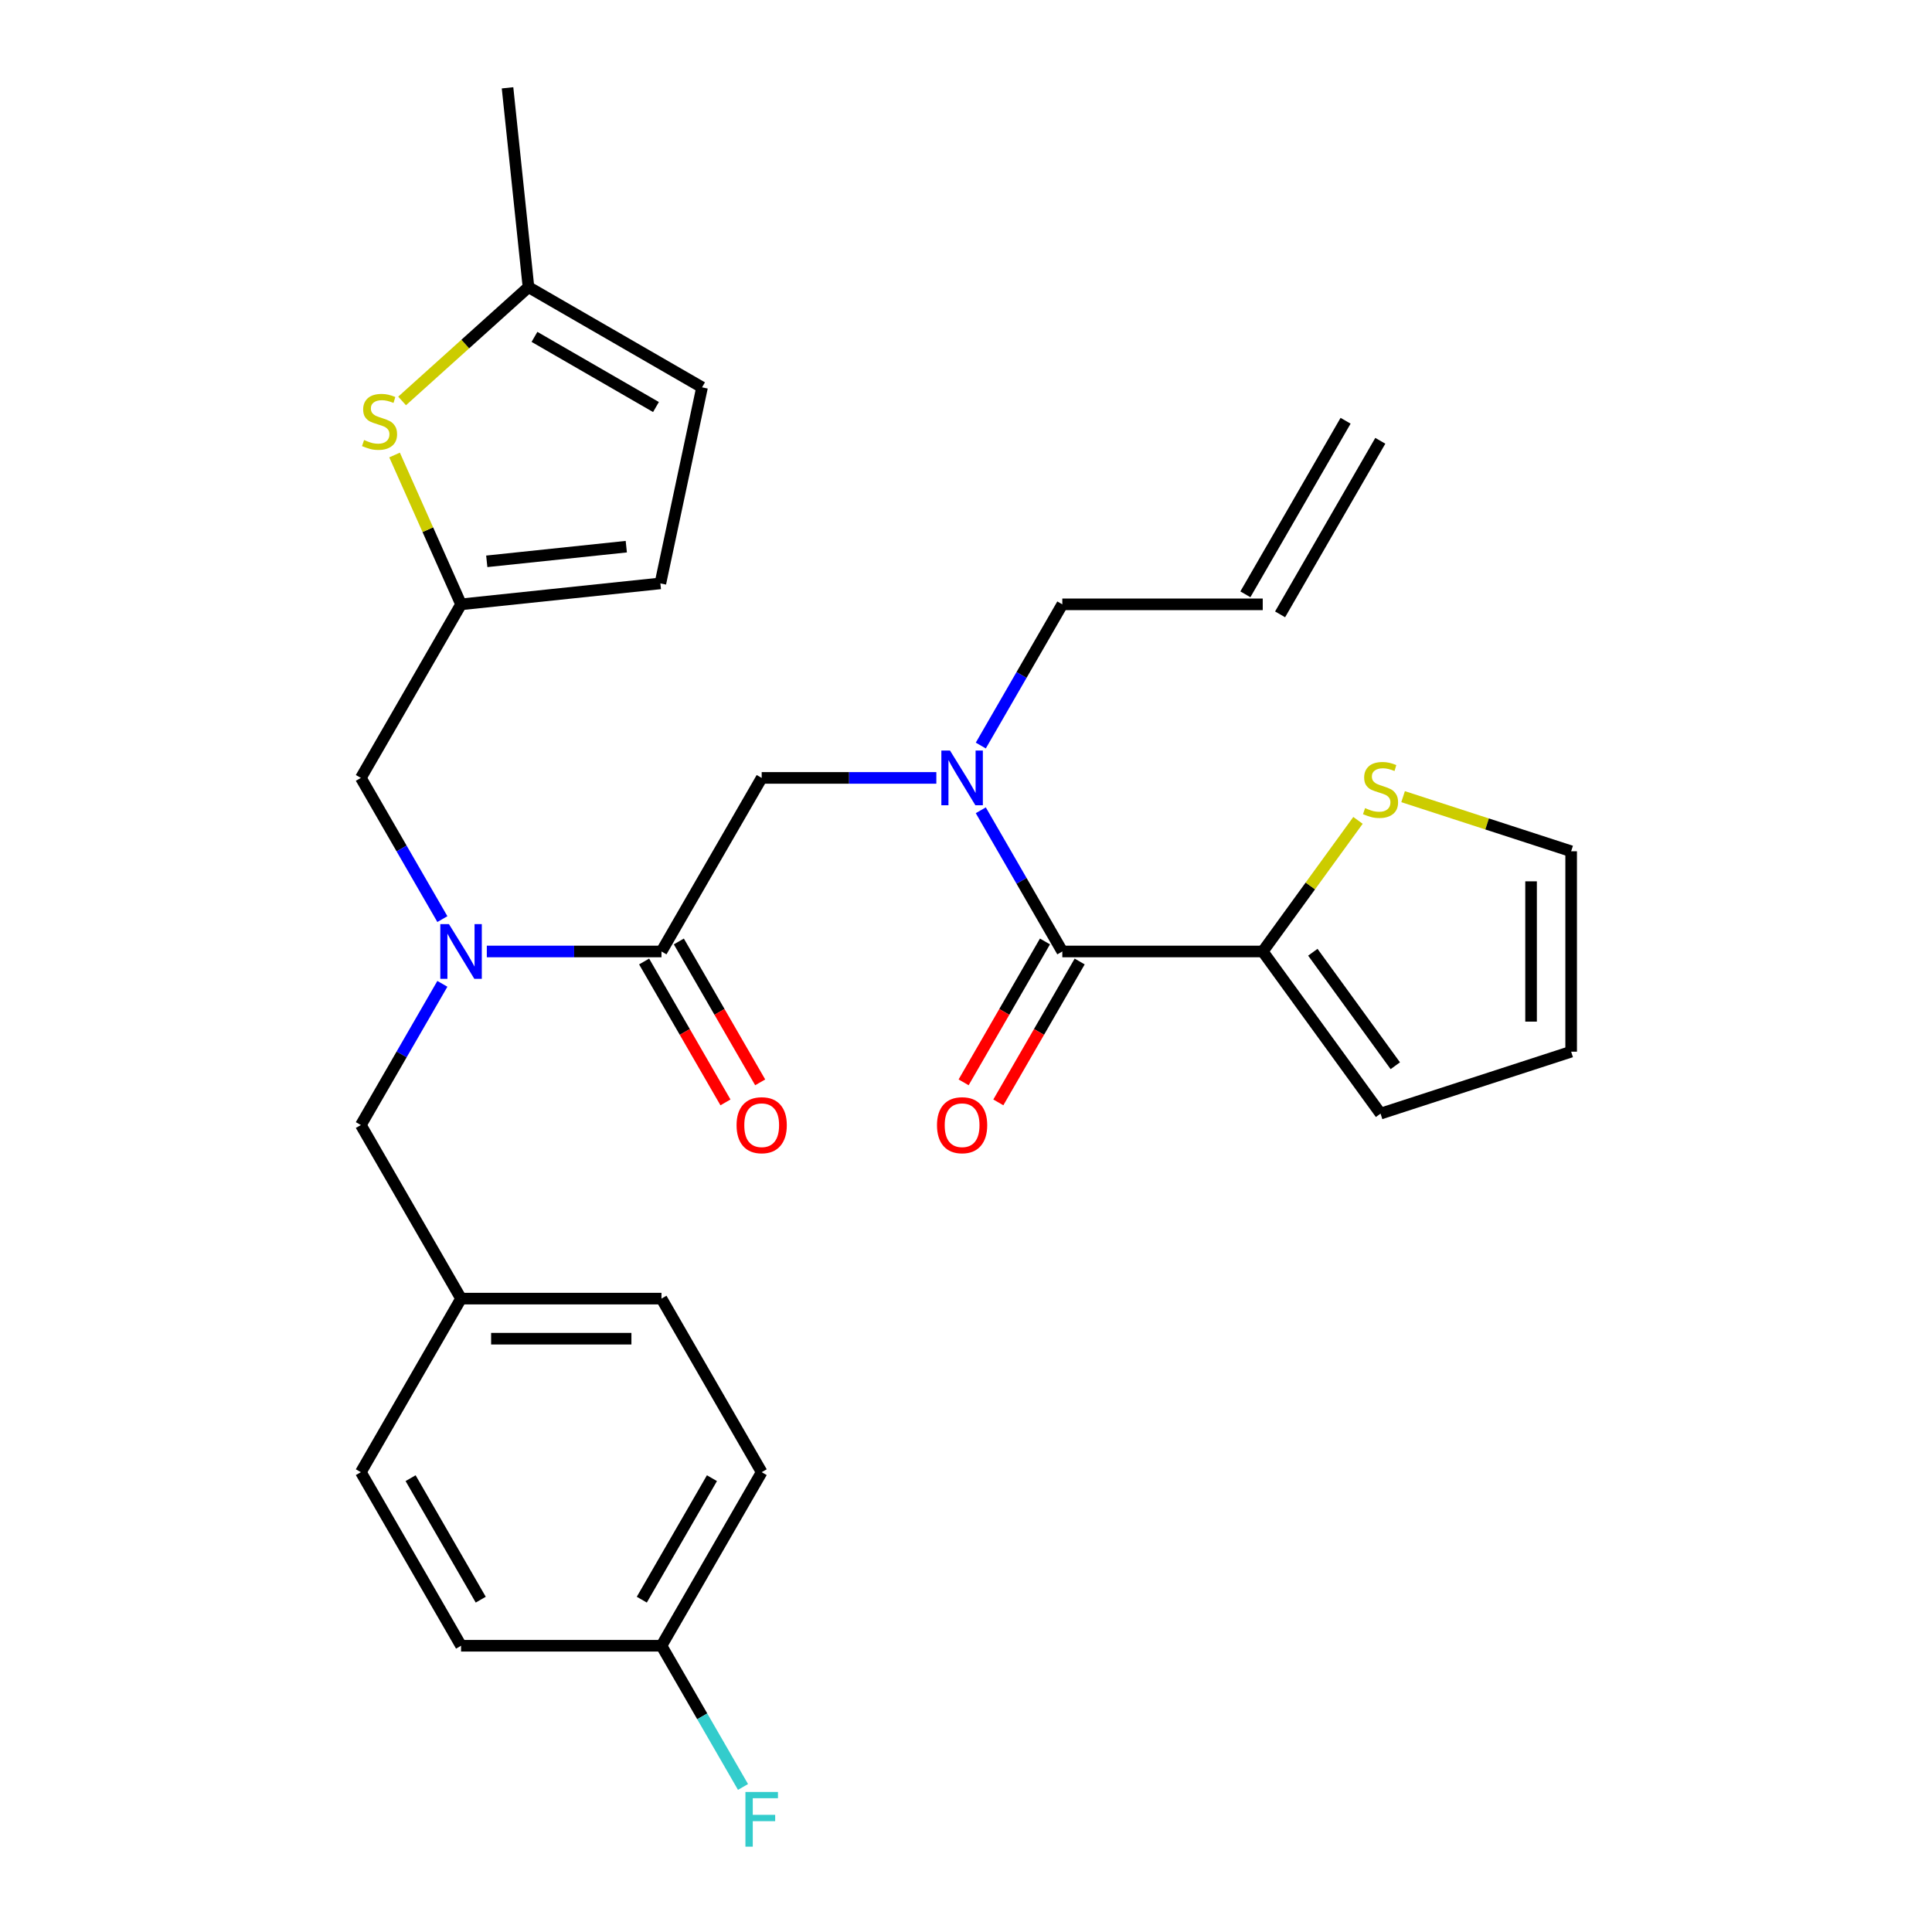 <?xml version='1.0' encoding='iso-8859-1'?>
<svg version='1.1' baseProfile='full'
              xmlns='http://www.w3.org/2000/svg'
                      xmlns:rdkit='http://www.rdkit.org/xml'
                      xmlns:xlink='http://www.w3.org/1999/xlink'
                  xml:space='preserve'
width='1000px' height='1000px' viewBox='0 0 1000 1000'>
<!-- END OF HEADER -->
<rect style='opacity:1.0;fill:#FFFFFF;stroke:none' width='1000' height='1000' x='0' y='0'> </rect>
<path class='bond-0' d='M 653.59,492.482 L 678.241,458.553' style='fill:none;fill-rule:evenodd;stroke:#000000;stroke-width:6px;stroke-linecap:butt;stroke-linejoin:miter;stroke-opacity:1' />
<path class='bond-0' d='M 678.241,458.553 L 702.892,424.624' style='fill:none;fill-rule:evenodd;stroke:#CCCC00;stroke-width:6px;stroke-linecap:butt;stroke-linejoin:miter;stroke-opacity:1' />
<path class='bond-1' d='M 653.59,492.482 L 714.565,576.407' style='fill:none;fill-rule:evenodd;stroke:#000000;stroke-width:6px;stroke-linecap:butt;stroke-linejoin:miter;stroke-opacity:1' />
<path class='bond-1' d='M 679.522,492.876 L 722.204,551.623' style='fill:none;fill-rule:evenodd;stroke:#000000;stroke-width:6px;stroke-linecap:butt;stroke-linejoin:miter;stroke-opacity:1' />
<path class='bond-2' d='M 653.59,492.482 L 549.854,492.482' style='fill:none;fill-rule:evenodd;stroke:#000000;stroke-width:6px;stroke-linecap:butt;stroke-linejoin:miter;stroke-opacity:1' />
<path class='bond-3' d='M 484.652,402.643 L 439.45,402.643' style='fill:none;fill-rule:evenodd;stroke:#0000FF;stroke-width:6px;stroke-linecap:butt;stroke-linejoin:miter;stroke-opacity:1' />
<path class='bond-3' d='M 439.45,402.643 L 394.249,402.643' style='fill:none;fill-rule:evenodd;stroke:#000000;stroke-width:6px;stroke-linecap:butt;stroke-linejoin:miter;stroke-opacity:1' />
<path class='bond-4' d='M 507.658,419.397 L 528.756,455.939' style='fill:none;fill-rule:evenodd;stroke:#0000FF;stroke-width:6px;stroke-linecap:butt;stroke-linejoin:miter;stroke-opacity:1' />
<path class='bond-4' d='M 528.756,455.939 L 549.854,492.482' style='fill:none;fill-rule:evenodd;stroke:#000000;stroke-width:6px;stroke-linecap:butt;stroke-linejoin:miter;stroke-opacity:1' />
<path class='bond-5' d='M 507.658,385.89 L 528.756,349.347' style='fill:none;fill-rule:evenodd;stroke:#0000FF;stroke-width:6px;stroke-linecap:butt;stroke-linejoin:miter;stroke-opacity:1' />
<path class='bond-5' d='M 528.756,349.347 L 549.854,312.805' style='fill:none;fill-rule:evenodd;stroke:#000000;stroke-width:6px;stroke-linecap:butt;stroke-linejoin:miter;stroke-opacity:1' />
<path class='bond-6' d='M 540.87,487.295 L 519.818,523.758' style='fill:none;fill-rule:evenodd;stroke:#000000;stroke-width:6px;stroke-linecap:butt;stroke-linejoin:miter;stroke-opacity:1' />
<path class='bond-6' d='M 519.818,523.758 L 498.766,560.22' style='fill:none;fill-rule:evenodd;stroke:#FF0000;stroke-width:6px;stroke-linecap:butt;stroke-linejoin:miter;stroke-opacity:1' />
<path class='bond-6' d='M 558.838,497.669 L 537.786,534.131' style='fill:none;fill-rule:evenodd;stroke:#000000;stroke-width:6px;stroke-linecap:butt;stroke-linejoin:miter;stroke-opacity:1' />
<path class='bond-6' d='M 537.786,534.131 L 516.734,570.594' style='fill:none;fill-rule:evenodd;stroke:#FF0000;stroke-width:6px;stroke-linecap:butt;stroke-linejoin:miter;stroke-opacity:1' />
<path class='bond-7' d='M 726.239,412.35 L 769.732,426.482' style='fill:none;fill-rule:evenodd;stroke:#CCCC00;stroke-width:6px;stroke-linecap:butt;stroke-linejoin:miter;stroke-opacity:1' />
<path class='bond-7' d='M 769.732,426.482 L 813.225,440.614' style='fill:none;fill-rule:evenodd;stroke:#000000;stroke-width:6px;stroke-linecap:butt;stroke-linejoin:miter;stroke-opacity:1' />
<path class='bond-8' d='M 714.565,576.407 L 813.225,544.35' style='fill:none;fill-rule:evenodd;stroke:#000000;stroke-width:6px;stroke-linecap:butt;stroke-linejoin:miter;stroke-opacity:1' />
<path class='bond-9' d='M 696.475,217.779 L 644.607,307.618' style='fill:none;fill-rule:evenodd;stroke:#000000;stroke-width:6px;stroke-linecap:butt;stroke-linejoin:miter;stroke-opacity:1' />
<path class='bond-9' d='M 714.443,228.153 L 662.574,317.992' style='fill:none;fill-rule:evenodd;stroke:#000000;stroke-width:6px;stroke-linecap:butt;stroke-linejoin:miter;stroke-opacity:1' />
<path class='bond-10' d='M 333.396,497.669 L 354.448,534.131' style='fill:none;fill-rule:evenodd;stroke:#000000;stroke-width:6px;stroke-linecap:butt;stroke-linejoin:miter;stroke-opacity:1' />
<path class='bond-10' d='M 354.448,534.131 L 375.5,570.594' style='fill:none;fill-rule:evenodd;stroke:#FF0000;stroke-width:6px;stroke-linecap:butt;stroke-linejoin:miter;stroke-opacity:1' />
<path class='bond-10' d='M 351.364,487.295 L 372.416,523.758' style='fill:none;fill-rule:evenodd;stroke:#000000;stroke-width:6px;stroke-linecap:butt;stroke-linejoin:miter;stroke-opacity:1' />
<path class='bond-10' d='M 372.416,523.758 L 393.467,560.22' style='fill:none;fill-rule:evenodd;stroke:#FF0000;stroke-width:6px;stroke-linecap:butt;stroke-linejoin:miter;stroke-opacity:1' />
<path class='bond-11' d='M 342.38,492.482 L 394.249,402.643' style='fill:none;fill-rule:evenodd;stroke:#000000;stroke-width:6px;stroke-linecap:butt;stroke-linejoin:miter;stroke-opacity:1' />
<path class='bond-12' d='M 342.38,492.482 L 297.179,492.482' style='fill:none;fill-rule:evenodd;stroke:#000000;stroke-width:6px;stroke-linecap:butt;stroke-linejoin:miter;stroke-opacity:1' />
<path class='bond-12' d='M 297.179,492.482 L 251.977,492.482' style='fill:none;fill-rule:evenodd;stroke:#0000FF;stroke-width:6px;stroke-linecap:butt;stroke-linejoin:miter;stroke-opacity:1' />
<path class='bond-13' d='M 653.59,312.805 L 549.854,312.805' style='fill:none;fill-rule:evenodd;stroke:#000000;stroke-width:6px;stroke-linecap:butt;stroke-linejoin:miter;stroke-opacity:1' />
<path class='bond-14' d='M 186.775,402.643 L 238.643,312.805' style='fill:none;fill-rule:evenodd;stroke:#000000;stroke-width:6px;stroke-linecap:butt;stroke-linejoin:miter;stroke-opacity:1' />
<path class='bond-15' d='M 186.775,402.643 L 207.873,439.186' style='fill:none;fill-rule:evenodd;stroke:#000000;stroke-width:6px;stroke-linecap:butt;stroke-linejoin:miter;stroke-opacity:1' />
<path class='bond-15' d='M 207.873,439.186 L 228.971,475.729' style='fill:none;fill-rule:evenodd;stroke:#0000FF;stroke-width:6px;stroke-linecap:butt;stroke-linejoin:miter;stroke-opacity:1' />
<path class='bond-16' d='M 228.971,509.235 L 207.873,545.778' style='fill:none;fill-rule:evenodd;stroke:#0000FF;stroke-width:6px;stroke-linecap:butt;stroke-linejoin:miter;stroke-opacity:1' />
<path class='bond-16' d='M 207.873,545.778 L 186.775,582.321' style='fill:none;fill-rule:evenodd;stroke:#000000;stroke-width:6px;stroke-linecap:butt;stroke-linejoin:miter;stroke-opacity:1' />
<path class='bond-17' d='M 186.775,582.321 L 238.643,672.159' style='fill:none;fill-rule:evenodd;stroke:#000000;stroke-width:6px;stroke-linecap:butt;stroke-linejoin:miter;stroke-opacity:1' />
<path class='bond-18' d='M 394.249,761.998 L 342.38,851.837' style='fill:none;fill-rule:evenodd;stroke:#000000;stroke-width:6px;stroke-linecap:butt;stroke-linejoin:miter;stroke-opacity:1' />
<path class='bond-18' d='M 368.501,765.1 L 332.193,827.987' style='fill:none;fill-rule:evenodd;stroke:#000000;stroke-width:6px;stroke-linecap:butt;stroke-linejoin:miter;stroke-opacity:1' />
<path class='bond-19' d='M 394.249,761.998 L 342.38,672.159' style='fill:none;fill-rule:evenodd;stroke:#000000;stroke-width:6px;stroke-linecap:butt;stroke-linejoin:miter;stroke-opacity:1' />
<path class='bond-20' d='M 342.38,851.837 L 238.643,851.837' style='fill:none;fill-rule:evenodd;stroke:#000000;stroke-width:6px;stroke-linecap:butt;stroke-linejoin:miter;stroke-opacity:1' />
<path class='bond-21' d='M 342.38,851.837 L 363.478,888.379' style='fill:none;fill-rule:evenodd;stroke:#000000;stroke-width:6px;stroke-linecap:butt;stroke-linejoin:miter;stroke-opacity:1' />
<path class='bond-21' d='M 363.478,888.379 L 384.576,924.922' style='fill:none;fill-rule:evenodd;stroke:#33CCCC;stroke-width:6px;stroke-linecap:butt;stroke-linejoin:miter;stroke-opacity:1' />
<path class='bond-22' d='M 238.643,312.805 L 221.437,274.157' style='fill:none;fill-rule:evenodd;stroke:#000000;stroke-width:6px;stroke-linecap:butt;stroke-linejoin:miter;stroke-opacity:1' />
<path class='bond-22' d='M 221.437,274.157 L 204.23,235.51' style='fill:none;fill-rule:evenodd;stroke:#CCCC00;stroke-width:6px;stroke-linecap:butt;stroke-linejoin:miter;stroke-opacity:1' />
<path class='bond-23' d='M 238.643,312.805 L 341.812,301.961' style='fill:none;fill-rule:evenodd;stroke:#000000;stroke-width:6px;stroke-linecap:butt;stroke-linejoin:miter;stroke-opacity:1' />
<path class='bond-23' d='M 251.95,290.544 L 324.168,282.954' style='fill:none;fill-rule:evenodd;stroke:#000000;stroke-width:6px;stroke-linecap:butt;stroke-linejoin:miter;stroke-opacity:1' />
<path class='bond-24' d='M 208.123,207.526 L 240.832,178.074' style='fill:none;fill-rule:evenodd;stroke:#CCCC00;stroke-width:6px;stroke-linecap:butt;stroke-linejoin:miter;stroke-opacity:1' />
<path class='bond-24' d='M 240.832,178.074 L 273.541,148.623' style='fill:none;fill-rule:evenodd;stroke:#000000;stroke-width:6px;stroke-linecap:butt;stroke-linejoin:miter;stroke-opacity:1' />
<path class='bond-25' d='M 341.812,301.961 L 363.38,200.491' style='fill:none;fill-rule:evenodd;stroke:#000000;stroke-width:6px;stroke-linecap:butt;stroke-linejoin:miter;stroke-opacity:1' />
<path class='bond-26' d='M 273.541,148.623 L 363.38,200.491' style='fill:none;fill-rule:evenodd;stroke:#000000;stroke-width:6px;stroke-linecap:butt;stroke-linejoin:miter;stroke-opacity:1' />
<path class='bond-26' d='M 276.643,174.371 L 339.531,210.679' style='fill:none;fill-rule:evenodd;stroke:#000000;stroke-width:6px;stroke-linecap:butt;stroke-linejoin:miter;stroke-opacity:1' />
<path class='bond-27' d='M 273.541,148.623 L 262.698,45.455' style='fill:none;fill-rule:evenodd;stroke:#000000;stroke-width:6px;stroke-linecap:butt;stroke-linejoin:miter;stroke-opacity:1' />
<path class='bond-28' d='M 238.643,851.837 L 186.775,761.998' style='fill:none;fill-rule:evenodd;stroke:#000000;stroke-width:6px;stroke-linecap:butt;stroke-linejoin:miter;stroke-opacity:1' />
<path class='bond-28' d='M 248.831,827.987 L 212.523,765.1' style='fill:none;fill-rule:evenodd;stroke:#000000;stroke-width:6px;stroke-linecap:butt;stroke-linejoin:miter;stroke-opacity:1' />
<path class='bond-29' d='M 186.775,761.998 L 238.643,672.159' style='fill:none;fill-rule:evenodd;stroke:#000000;stroke-width:6px;stroke-linecap:butt;stroke-linejoin:miter;stroke-opacity:1' />
<path class='bond-30' d='M 238.643,672.159 L 342.38,672.159' style='fill:none;fill-rule:evenodd;stroke:#000000;stroke-width:6px;stroke-linecap:butt;stroke-linejoin:miter;stroke-opacity:1' />
<path class='bond-30' d='M 254.204,692.907 L 326.82,692.907' style='fill:none;fill-rule:evenodd;stroke:#000000;stroke-width:6px;stroke-linecap:butt;stroke-linejoin:miter;stroke-opacity:1' />
<path class='bond-31' d='M 813.225,440.614 L 813.225,544.35' style='fill:none;fill-rule:evenodd;stroke:#000000;stroke-width:6px;stroke-linecap:butt;stroke-linejoin:miter;stroke-opacity:1' />
<path class='bond-31' d='M 792.478,456.174 L 792.478,528.79' style='fill:none;fill-rule:evenodd;stroke:#000000;stroke-width:6px;stroke-linecap:butt;stroke-linejoin:miter;stroke-opacity:1' />
<path  class='atom-1' d='M 491.725 388.483
L 501.005 403.483
Q 501.925 404.963, 503.405 407.643
Q 504.885 410.323, 504.965 410.483
L 504.965 388.483
L 508.725 388.483
L 508.725 416.803
L 504.845 416.803
L 494.885 400.403
Q 493.725 398.483, 492.485 396.283
Q 491.285 394.083, 490.925 393.403
L 490.925 416.803
L 487.245 416.803
L 487.245 388.483
L 491.725 388.483
' fill='#0000FF'/>
<path  class='atom-3' d='M 484.985 582.401
Q 484.985 575.601, 488.345 571.801
Q 491.705 568.001, 497.985 568.001
Q 504.265 568.001, 507.625 571.801
Q 510.985 575.601, 510.985 582.401
Q 510.985 589.281, 507.585 593.201
Q 504.185 597.081, 497.985 597.081
Q 491.745 597.081, 488.345 593.201
Q 484.985 589.321, 484.985 582.401
M 497.985 593.881
Q 502.305 593.881, 504.625 591.001
Q 506.985 588.081, 506.985 582.401
Q 506.985 576.841, 504.625 574.041
Q 502.305 571.201, 497.985 571.201
Q 493.665 571.201, 491.305 574.001
Q 488.985 576.801, 488.985 582.401
Q 488.985 588.121, 491.305 591.001
Q 493.665 593.881, 497.985 593.881
' fill='#FF0000'/>
<path  class='atom-4' d='M 706.565 418.277
Q 706.885 418.397, 708.205 418.957
Q 709.525 419.517, 710.965 419.877
Q 712.445 420.197, 713.885 420.197
Q 716.565 420.197, 718.125 418.917
Q 719.685 417.597, 719.685 415.317
Q 719.685 413.757, 718.885 412.797
Q 718.125 411.837, 716.925 411.317
Q 715.725 410.797, 713.725 410.197
Q 711.205 409.437, 709.685 408.717
Q 708.205 407.997, 707.125 406.477
Q 706.085 404.957, 706.085 402.397
Q 706.085 398.837, 708.485 396.637
Q 710.925 394.437, 715.725 394.437
Q 719.005 394.437, 722.725 395.997
L 721.805 399.077
Q 718.405 397.677, 715.845 397.677
Q 713.085 397.677, 711.565 398.837
Q 710.045 399.957, 710.085 401.917
Q 710.085 403.437, 710.845 404.357
Q 711.645 405.277, 712.765 405.797
Q 713.925 406.317, 715.845 406.917
Q 718.405 407.717, 719.925 408.517
Q 721.445 409.317, 722.525 410.957
Q 723.645 412.557, 723.645 415.317
Q 723.645 419.237, 721.005 421.357
Q 718.405 423.437, 714.045 423.437
Q 711.525 423.437, 709.605 422.877
Q 707.725 422.357, 705.485 421.437
L 706.565 418.277
' fill='#CCCC00'/>
<path  class='atom-8' d='M 381.249 582.401
Q 381.249 575.601, 384.609 571.801
Q 387.969 568.001, 394.249 568.001
Q 400.529 568.001, 403.889 571.801
Q 407.249 575.601, 407.249 582.401
Q 407.249 589.281, 403.849 593.201
Q 400.449 597.081, 394.249 597.081
Q 388.009 597.081, 384.609 593.201
Q 381.249 589.321, 381.249 582.401
M 394.249 593.881
Q 398.569 593.881, 400.889 591.001
Q 403.249 588.081, 403.249 582.401
Q 403.249 576.841, 400.889 574.041
Q 398.569 571.201, 394.249 571.201
Q 389.929 571.201, 387.569 574.001
Q 385.249 576.801, 385.249 582.401
Q 385.249 588.121, 387.569 591.001
Q 389.929 593.881, 394.249 593.881
' fill='#FF0000'/>
<path  class='atom-12' d='M 232.383 478.322
L 241.663 493.322
Q 242.583 494.802, 244.063 497.482
Q 245.543 500.162, 245.623 500.322
L 245.623 478.322
L 249.383 478.322
L 249.383 506.642
L 245.503 506.642
L 235.543 490.242
Q 234.383 488.322, 233.143 486.122
Q 231.943 483.922, 231.583 483.242
L 231.583 506.642
L 227.903 506.642
L 227.903 478.322
L 232.383 478.322
' fill='#0000FF'/>
<path  class='atom-17' d='M 188.45 227.756
Q 188.77 227.876, 190.09 228.436
Q 191.41 228.996, 192.85 229.356
Q 194.33 229.676, 195.77 229.676
Q 198.45 229.676, 200.01 228.396
Q 201.57 227.076, 201.57 224.796
Q 201.57 223.236, 200.77 222.276
Q 200.01 221.316, 198.81 220.796
Q 197.61 220.276, 195.61 219.676
Q 193.09 218.916, 191.57 218.196
Q 190.09 217.476, 189.01 215.956
Q 187.97 214.436, 187.97 211.876
Q 187.97 208.316, 190.37 206.116
Q 192.81 203.916, 197.61 203.916
Q 200.89 203.916, 204.61 205.476
L 203.69 208.556
Q 200.29 207.156, 197.73 207.156
Q 194.97 207.156, 193.45 208.316
Q 191.93 209.436, 191.97 211.396
Q 191.97 212.916, 192.73 213.836
Q 193.53 214.756, 194.65 215.276
Q 195.81 215.796, 197.73 216.396
Q 200.29 217.196, 201.81 217.996
Q 203.33 218.796, 204.41 220.436
Q 205.53 222.036, 205.53 224.796
Q 205.53 228.716, 202.89 230.836
Q 200.29 232.916, 195.93 232.916
Q 193.41 232.916, 191.49 232.356
Q 189.61 231.836, 187.37 230.916
L 188.45 227.756
' fill='#CCCC00'/>
<path  class='atom-26' d='M 385.829 927.515
L 402.669 927.515
L 402.669 930.755
L 389.629 930.755
L 389.629 939.355
L 401.229 939.355
L 401.229 942.635
L 389.629 942.635
L 389.629 955.835
L 385.829 955.835
L 385.829 927.515
' fill='#33CCCC'/>
</svg>
